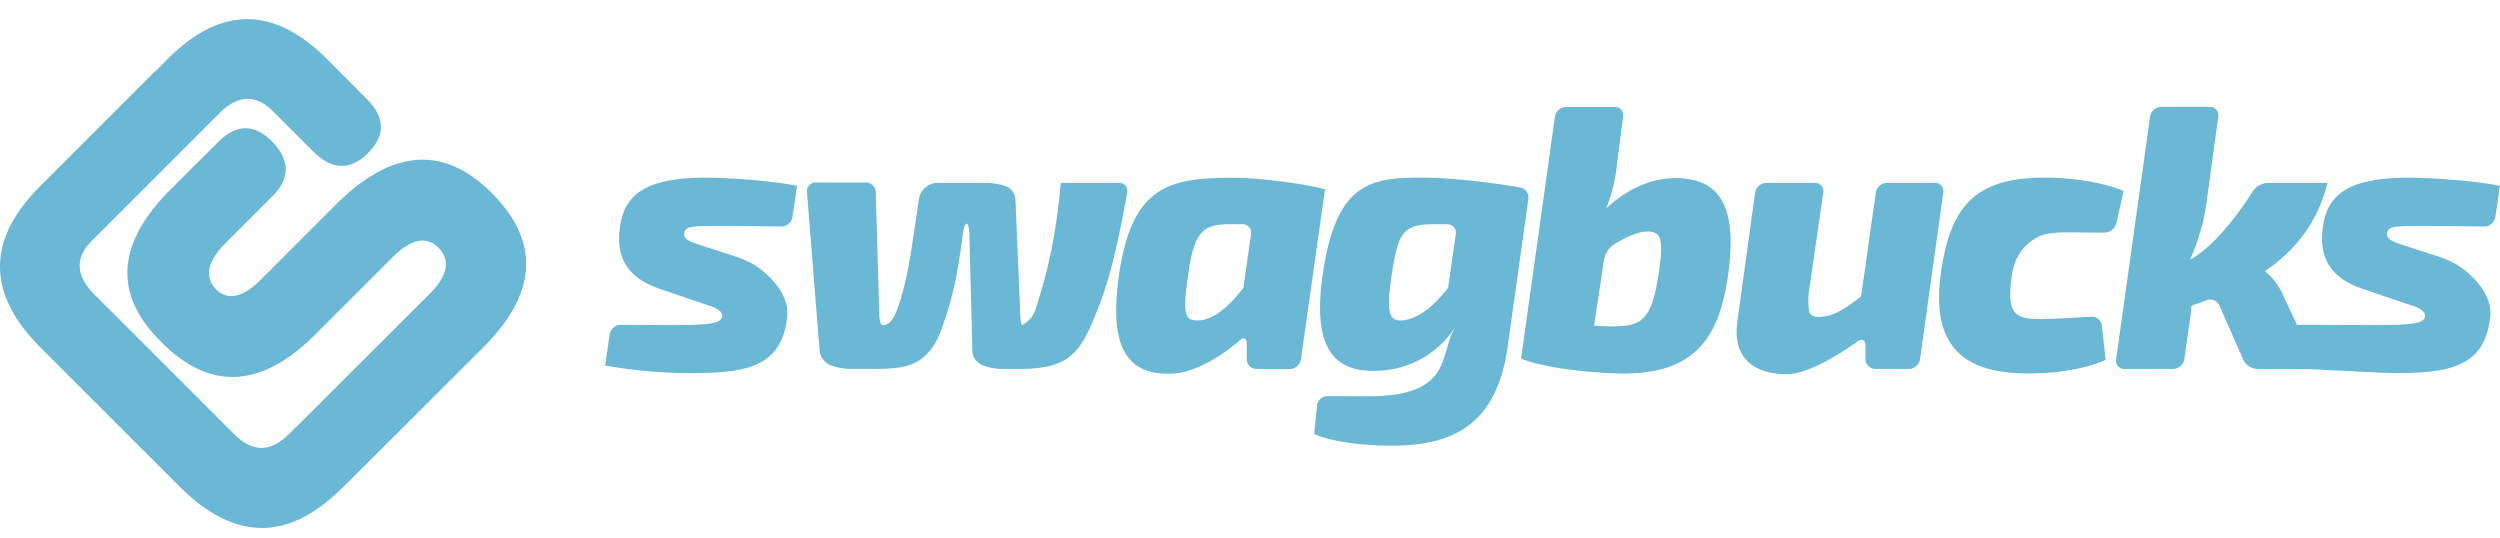 <svg width="130" height="28" fill="none" xmlns="http://www.w3.org/2000/svg"><path d="M34.304 15.018c-1.733-.584-2.278-1.692-2.068-3.193.234-1.732 1.345-2.588 4.517-2.588 1.5.02 3.563.194 4.693.428l-.24 1.621a.593.593 0 01-.578.493s-2.006-.031-3.233-.031c-1.401 0-1.75.019-1.81.351-.06.332.215.447.993.7l1.75.566c.317.109.623.25.913.419 0 0 1.885 1.156 1.69 2.734-.292 2.472-1.986 2.881-4.827 2.881-1.554.01-3.105-.12-4.634-.39l.234-1.624a.592.592 0 01.574-.496s1.578.014 2.668.014c2.122 0 2.545-.097 2.608-.467.04-.319-.609-.524-.609-.524-.264-.086-.695-.23-.954-.318l-1.687-.576zM45.892 16.908c.39 0 .623-.35.877-1.149.207-.65.37-1.313.486-1.985.175-.934.291-1.848.525-3.387a.996.996 0 011.033-.876h2.545c.334.01.664.073.978.187a.796.796 0 01.468.688l.251 6.016c.011.277.056.504.099.504.164-.092.313-.21.44-.35 0 0 .203-.194.397-.934.254-.782.413-1.418.623-2.336.258-1.247.44-2.508.544-3.777h3.039a.414.414 0 01.418.498s-.44 2.52-.829 3.902a19.18 19.18 0 01-1.128 3.174c-.682 1.478-1.422 2.101-3.622 2.101h-.973a3.047 3.047 0 01-.974-.192s-.525-.217-.525-.742l-.159-6.113c-.008-.278-.072-.506-.14-.506-.068 0-.16.226-.19.501 0 0-.158 1.246-.365 2.337a16.546 16.546 0 01-.625 2.28c-.702 2.276-1.889 2.432-3.583 2.432H44.14a2.986 2.986 0 01-.97-.196.938.938 0 01-.548-.738l-.66-8.256a.46.46 0 01.466-.504h2.592a.525.525 0 01.52.504l.184 6.408c.008.277.085.504.17.504l-.001.005zM65.337 19.184a.508.508 0 01-.505-.506v-.816c0-.276-.17-.351-.374-.159 0 0-1.807 1.645-3.48 1.723-2.65.137-3.292-1.772-2.766-5.296.702-4.554 2.725-4.885 5.937-4.885 1.382 0 3.835.331 4.75.603l-1.252 8.843a.603.603 0 01-.577.501l-1.733-.008zm-1.363-7.526c-1.272 0-1.848.253-2.16 2.415-.318 2.227-.272 2.628.545 2.588.74-.038 1.577-.74 2.297-1.692l.397-2.79a.437.437 0 00-.436-.52h-.643zM78.424 17.842c-.545 4.4-3.038 5.334-6.094 5.334-.662 0-2.725-.06-3.991-.605l.146-1.48a.559.559 0 01.555-.496s.584.01 2.083.01c1.812 0 3.192-.33 3.757-1.48.352-.7.39-1.431.796-2.122a4.963 4.963 0 01-4.108 2.278c-2.569.1-3.29-1.713-2.765-5.158.702-4.575 2.434-4.886 5.081-4.886 2.313 0 5.164.512 5.164.512a.531.531 0 01.428.59l-1.052 7.503zm-3.862-6.184c-1.576 0-1.848.449-2.16 2.415-.35 2.199-.194 2.676.584 2.58.777-.095 1.59-.74 2.317-1.692l.396-2.79a.437.437 0 00-.434-.51l-.703-.003zM84.101 8.38a8.617 8.617 0 01-.585 2.472c.954-.915 2.238-1.59 3.601-1.59 2.336 0 3.271 1.498 2.725 5.158-.448 3.056-1.654 5.003-5.392 5.003-1.46 0-4.186-.272-5.353-.78l1.76-12.58a.598.598 0 01.575-.5h2.532a.433.433 0 01.44.5L84.1 8.38zm-1.207 8.547c.401.04.804.052 1.207.038 1.383-.038 1.81-.505 2.16-2.803.254-1.772.118-2.122-.602-2.122-.721 0-1.75.68-1.75.68a1.273 1.273 0 00-.498.774l-.517 3.433zM99.84 18.683a.6.6 0 01-.576.502h-1.75a.515.515 0 01-.51-.506v-.721c0-.278-.19-.37-.413-.205 0 0-2.3 1.704-3.658 1.704-1.946 0-2.841-1.031-2.588-2.764l.922-6.68a.6.6 0 01.576-.502h2.545a.425.425 0 01.421.5l-.75 5.189c-.038.332-.034.668.014.999 0 0 .05.28.478.28.701 0 1.272-.319 2.227-1.07l.766-5.398a.602.602 0 01.578-.502h2.493a.429.429 0 01.436.502l-1.21 8.672zM109.494 18.718c-1.207.525-2.727.7-4.05.7-3.406 0-5.041-1.48-4.516-5.217.486-3.524 1.831-4.964 5.392-4.964 1.343 0 2.978.213 4.108.7l-.376 1.669a.655.655 0 01-.607.49l-2.164-.014a4.776 4.776 0 00-.996.12s-1.431.363-1.67 2.116c-.261 1.927.07 2.272 1.472 2.272.739 0 2.65-.124 2.65-.124a.536.536 0 01.56.469l.197 1.783zM121.026 9.51c-.526 2.16-1.772 3.58-3.251 4.594.417.336.745.77.954 1.264l1.577 3.358a.3.3 0 01.005.324.299.299 0 01-.295.134h-2.65a.843.843 0 01-.709-.463l-1.248-2.831a.532.532 0 00-.674-.277s-.368.145-.776.282c-.01.159-.051.517-.091.795l-.286 1.993a.603.603 0 01-.578.501h-2.531a.426.426 0 01-.425-.313.426.426 0 01-.009-.188l1.767-12.626a.6.6 0 01.576-.5h2.531a.426.426 0 01.427.314.429.429 0 01.011.188l-.622 4.546c-.039.276-.123.721-.19.992a11.922 11.922 0 01-.658 1.908c1.656-.895 3.262-3.558 3.262-3.558a.995.995 0 01.767-.433l3.116-.005z" fill="#6ab8d5"/><path d="M122.856 15.018c-1.733-.584-2.278-1.692-2.068-3.193.232-1.732 1.342-2.588 4.516-2.588 1.499.02 3.562.194 4.691.428l-.238 1.621a.594.594 0 01-.578.493s-2.006-.031-3.232-.031c-1.402 0-1.75.019-1.811.351-.06.332.214.447.993.7l1.75.566c.317.109.623.25.913.419 0 0 1.896 1.156 1.697 2.734-.292 2.472-1.985 2.881-4.828 2.881-1.498 0-5.146-.318-7.071-.215l.234-1.799a.59.59 0 01.57-.5s4.013.018 5.104.018c2.123 0 2.546-.097 2.609-.467.039-.319-.61-.524-.61-.524-.265-.086-.696-.23-.955-.318l-1.686-.576zM17.608 10.5l-4.004 4.006c-.967.965-1.753 1.147-2.356.546-.636-.637-.477-1.438.477-2.404l2.483-2.482c.883-.914.866-1.848-.05-2.803-.932-.929-1.868-.922-2.81.02L8.873 9.849c-2.829 2.828-2.988 5.477-.477 7.946 2.538 2.554 5.225 2.4 8.06-.461l4.004-4.003c.942-.918 1.724-1.066 2.346-.444.63.654.477 1.45-.46 2.387l-6.738 6.725-.592.58c-.944.947-1.89.947-2.836 0l-7.278-7.274c-.976-.976-1.01-1.913-.1-2.809l5.932-5.927.03-.035.637-.636c.975-.975 1.91-1.01 2.804-.104l2.132 2.133c.954.92 1.886.933 2.796.039.925-.932.9-1.874-.074-2.829L17 3.068C14.223.291 11.432.302 8.658 3.132l-.477.477c-.084.072-.16.146-.253.232L2.075 9.697c-2.78 2.78-2.768 5.574.037 8.379l7.225 7.222c2.841 2.843 5.652 2.874 8.431.092l.193-.19c.065-.057-.735.747-.668.681l7.857-7.839c2.79-2.8 2.938-5.462.444-7.984-2.464-2.477-5.126-2.33-7.986.442z" fill="#6ab8d5"/></svg>
